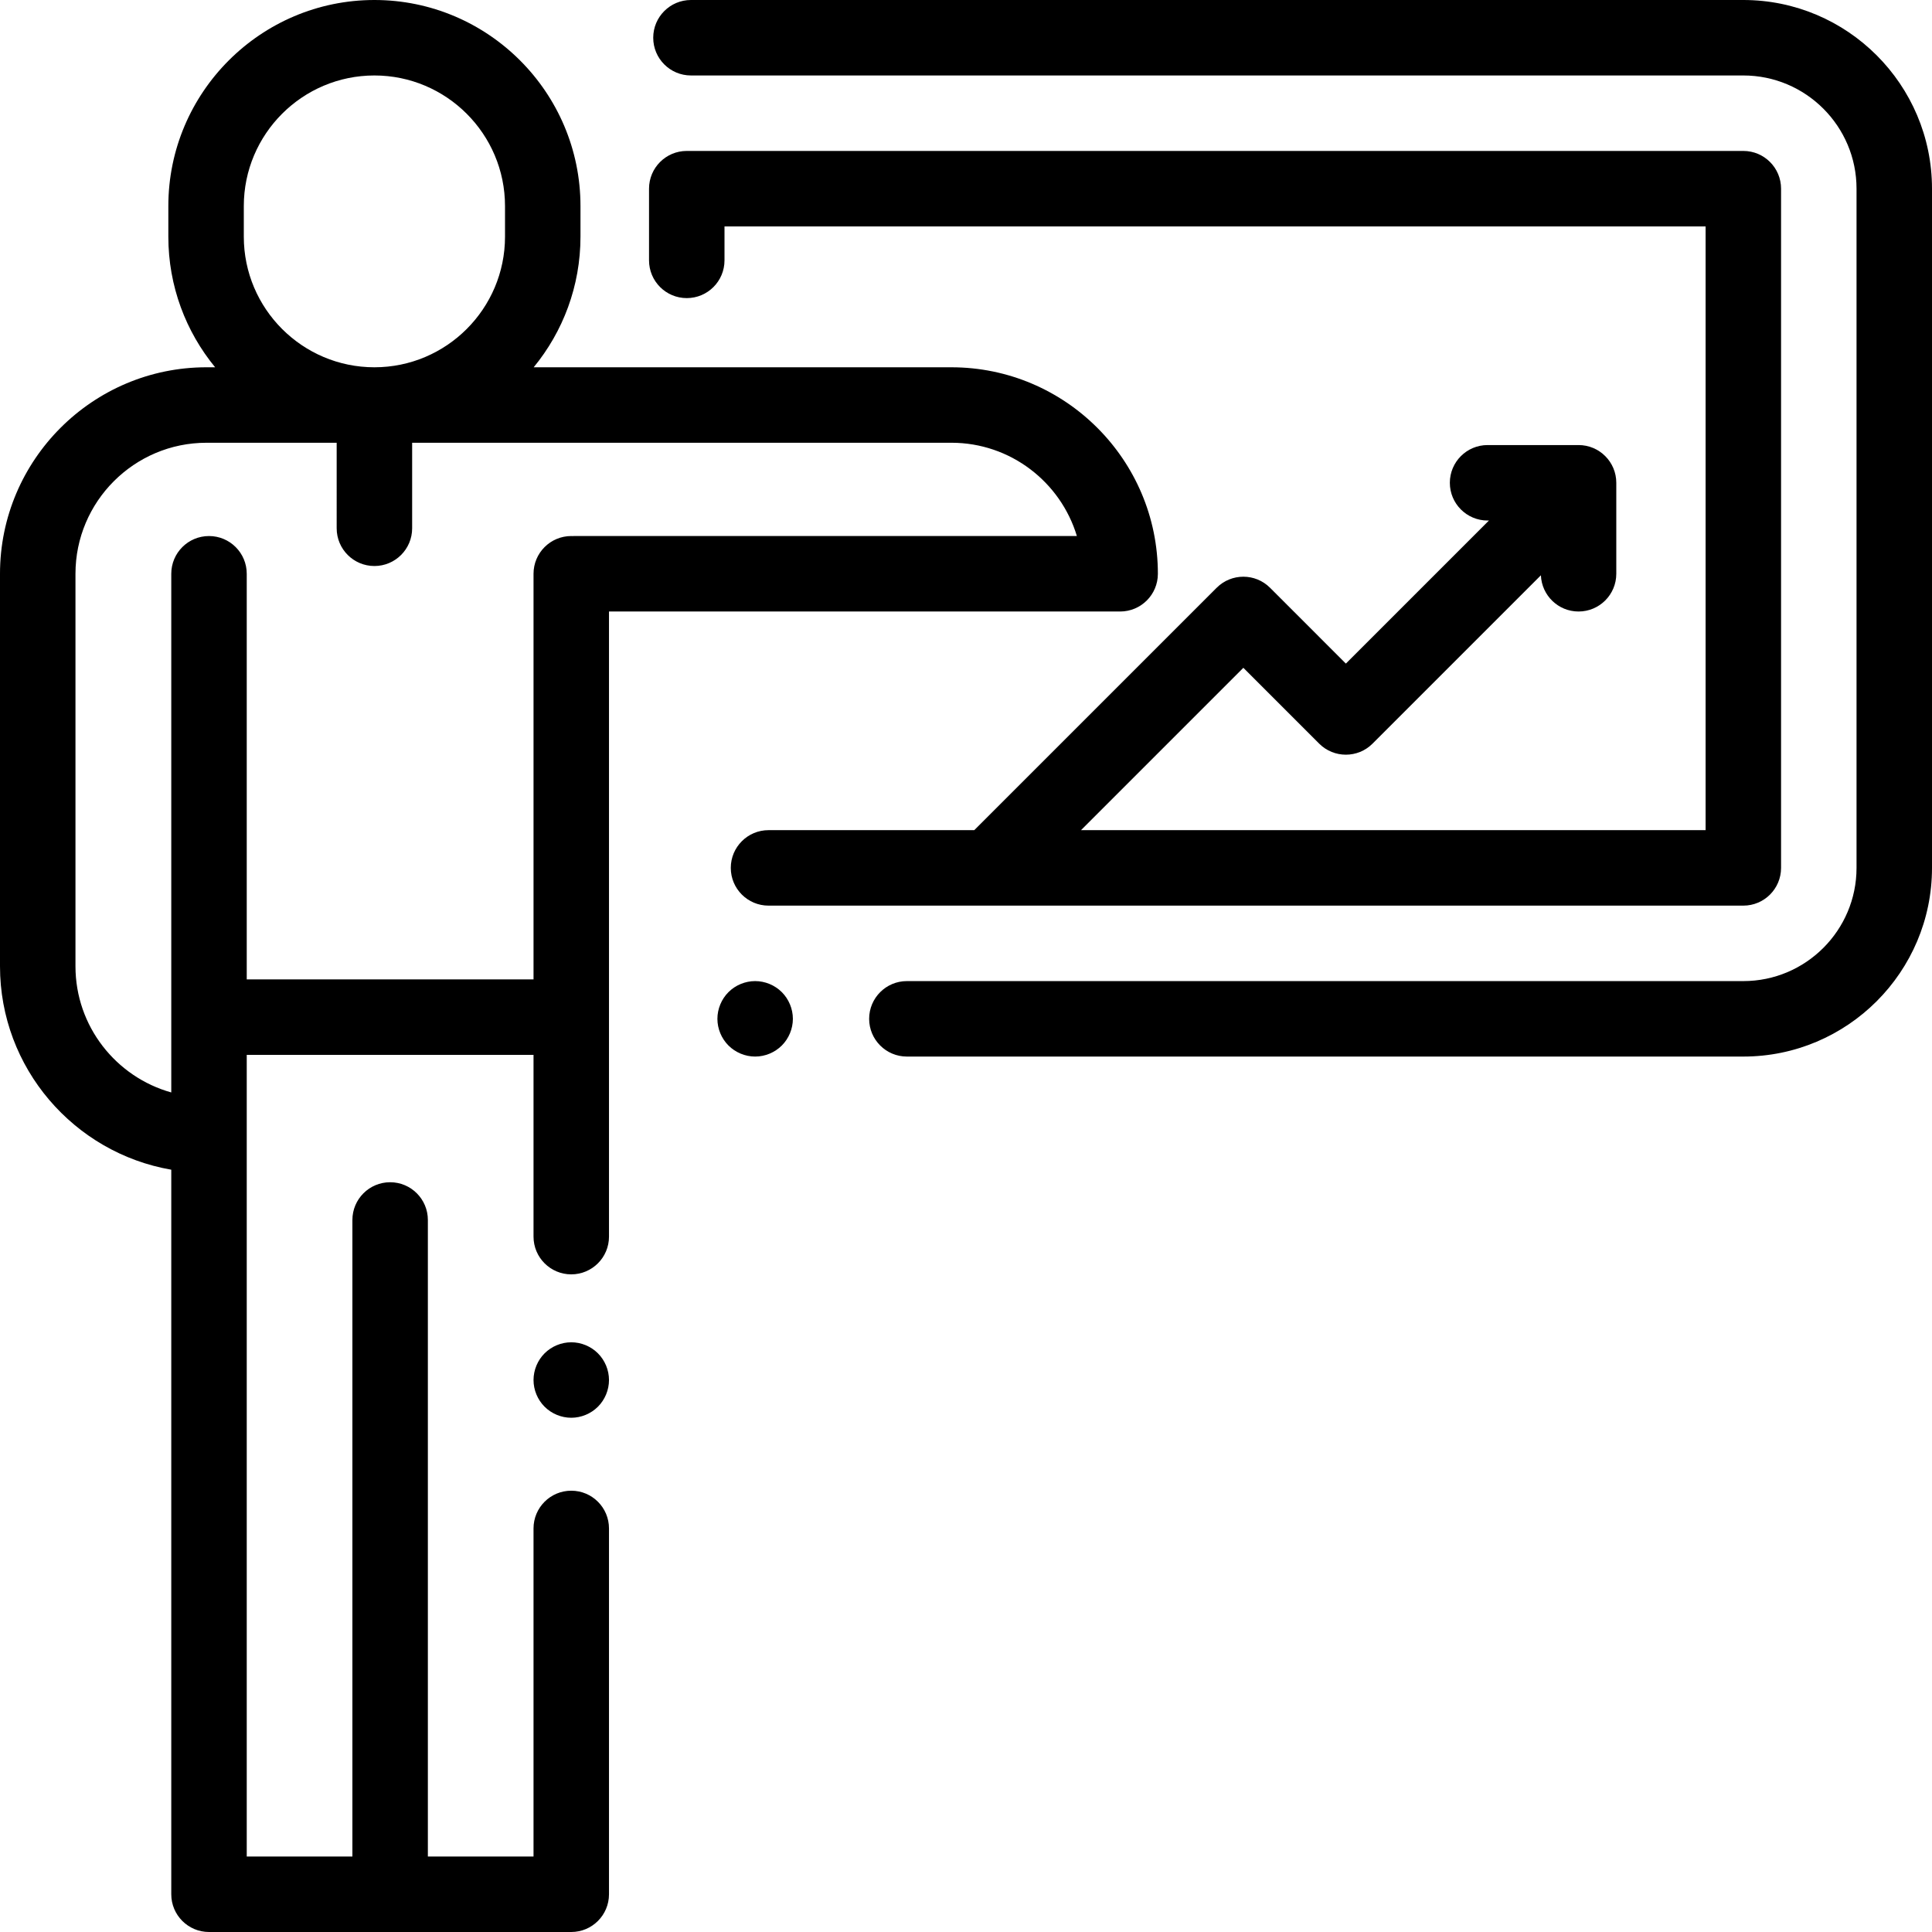 <?xml version="1.0" encoding="UTF-8"?> <!-- Generator: Adobe Illustrator 19.0.0, SVG Export Plug-In . SVG Version: 6.00 Build 0) --> <svg xmlns="http://www.w3.org/2000/svg" xmlns:xlink="http://www.w3.org/1999/xlink" id="Capa_1" x="0px" y="0px" viewBox="0 0 512 512" style="enable-background:new 0 0 512 512;" xml:space="preserve"> <g> <g> <path d="M207.19,262.93c-1.86-1.86-4.44-2.93-7.07-2.93s-5.21,1.069-7.07,2.93c-1.86,1.861-2.93,4.44-2.93,7.07 s1.07,5.21,2.93,7.069c1.86,1.86,4.44,2.931,7.07,2.931s5.21-1.07,7.07-2.931c1.86-1.859,2.93-4.439,2.93-7.069 S209.05,264.79,207.19,262.93z"></path> </g> </g> <g> <g> <path d="M462,0H183.111c-5.523,0-10,4.477-10,10s4.477,10,10,10H462c16.542,0,30,13.458,30,30v180c0,16.542-13.458,30-30,30 H240.333c-5.523,0-10,4.478-10,10c0,5.522,4.477,10,10,10H462c27.57,0,50-22.43,50-50V50C512,22.43,489.57,0,462,0z"></path> </g> </g> <g> <g> <path d="M462,40H182c-5.523,0-10,4.477-10,10v19c0,5.523,4.477,10,10,10s10-4.477,10-10v-9h260v160H286.475l43.025-43.024 l20.095,20.096c3.905,3.904,10.237,3.904,14.143,0l44.616-44.616c0.211,5.336,4.592,9.6,9.98,9.6c5.523,0,10-4.477,10-10v-24.111 c0-5.523-4.477-10-10-10h-24.111c-5.523,0-10,4.477-10,10s4.477,10,10,10h0.358l-37.913,37.914l-20.095-20.096 c-3.905-3.904-10.236-3.904-14.143,0L258.19,220h-54.524c-5.523,0-10,4.477-10,10s4.477,10,10,10H462c5.523,0,10-4.477,10-10V50 C472,44.477,467.523,40,462,40z"></path> </g> </g> <g> <g> <path d="M252.128,97.334H141.431c7.745-9.428,12.402-21.486,12.402-34.611v-8.111C153.833,24.499,129.335,0,99.222,0 C69.11,0,44.611,24.499,44.611,54.611v8.111c0,13.126,4.657,25.183,12.402,34.611h-2.292C24.548,97.333,0,121.882,0,152.056 v104.017c0,26.991,19.648,49.465,45.389,53.91V502c0,5.522,4.477,10,10,10h96c5.523,0,10-4.478,10-10v-96.948 c0-5.523-4.477-10-10-10c-5.523,0-10,4.478-10,10V492h-28V323.306c0-5.522-4.477-10-10-10c-5.523,0-10,4.478-10,10V492h-28 V279.553c0.018,0,0.036,0.003,0.054,0.003h75.892c0.018,0,0.036-0.003,0.054-0.003v48.166c0,5.522,4.477,10,10,10 c5.523,0,10-4.478,10-10V162.056H296.85c5.523,0,10-4.477,10-10C306.85,121.882,282.302,97.334,252.128,97.334z M64.611,54.611 C64.611,35.526,80.138,20,99.222,20c19.085,0,34.611,15.526,34.611,34.611v8.111c0,19.085-15.526,34.611-34.611,34.611 c-19.084,0-34.611-15.526-34.611-34.611V54.611z M152.056,142.055c-0.113,0-0.222,0.013-0.333,0.017 c-0.112-0.004-0.221-0.017-0.333-0.017c-5.523,0-10,4.477-10,10v107.503c-0.018,0-0.036-0.003-0.054-0.003H65.443 c-0.018,0-0.036,0.003-0.054,0.003V152.056c0-5.523-4.477-10-10-10c-5.523,0-10,4.477-10,10V289.51 C30.763,285.422,20,271.985,20,256.072V152.056c0-19.146,15.576-34.722,34.722-34.722h34.5V140c0,5.523,4.477,10,10,10 s10-4.477,10-10v-22.667h142.906c15.67,0,28.95,10.436,33.255,24.722H152.056z"></path> </g> </g> <g> <g> <path d="M158.46,358.65c-1.86-1.86-4.44-2.93-7.07-2.93s-5.21,1.07-7.07,2.93s-2.93,4.44-2.93,7.07s1.07,5.21,2.93,7.07 c1.86,1.859,4.44,2.93,7.07,2.93s5.21-1.07,7.07-2.93s2.93-4.44,2.93-7.07S160.32,360.51,158.46,358.65z"></path> </g> </g> <g> </g> <g> </g> <g> </g> <g> </g> <g> </g> <g> </g> <g> </g> <g> </g> <g> </g> <g> </g> <g> </g> <g> </g> <g> </g> <g> </g> <g> </g> </svg> 